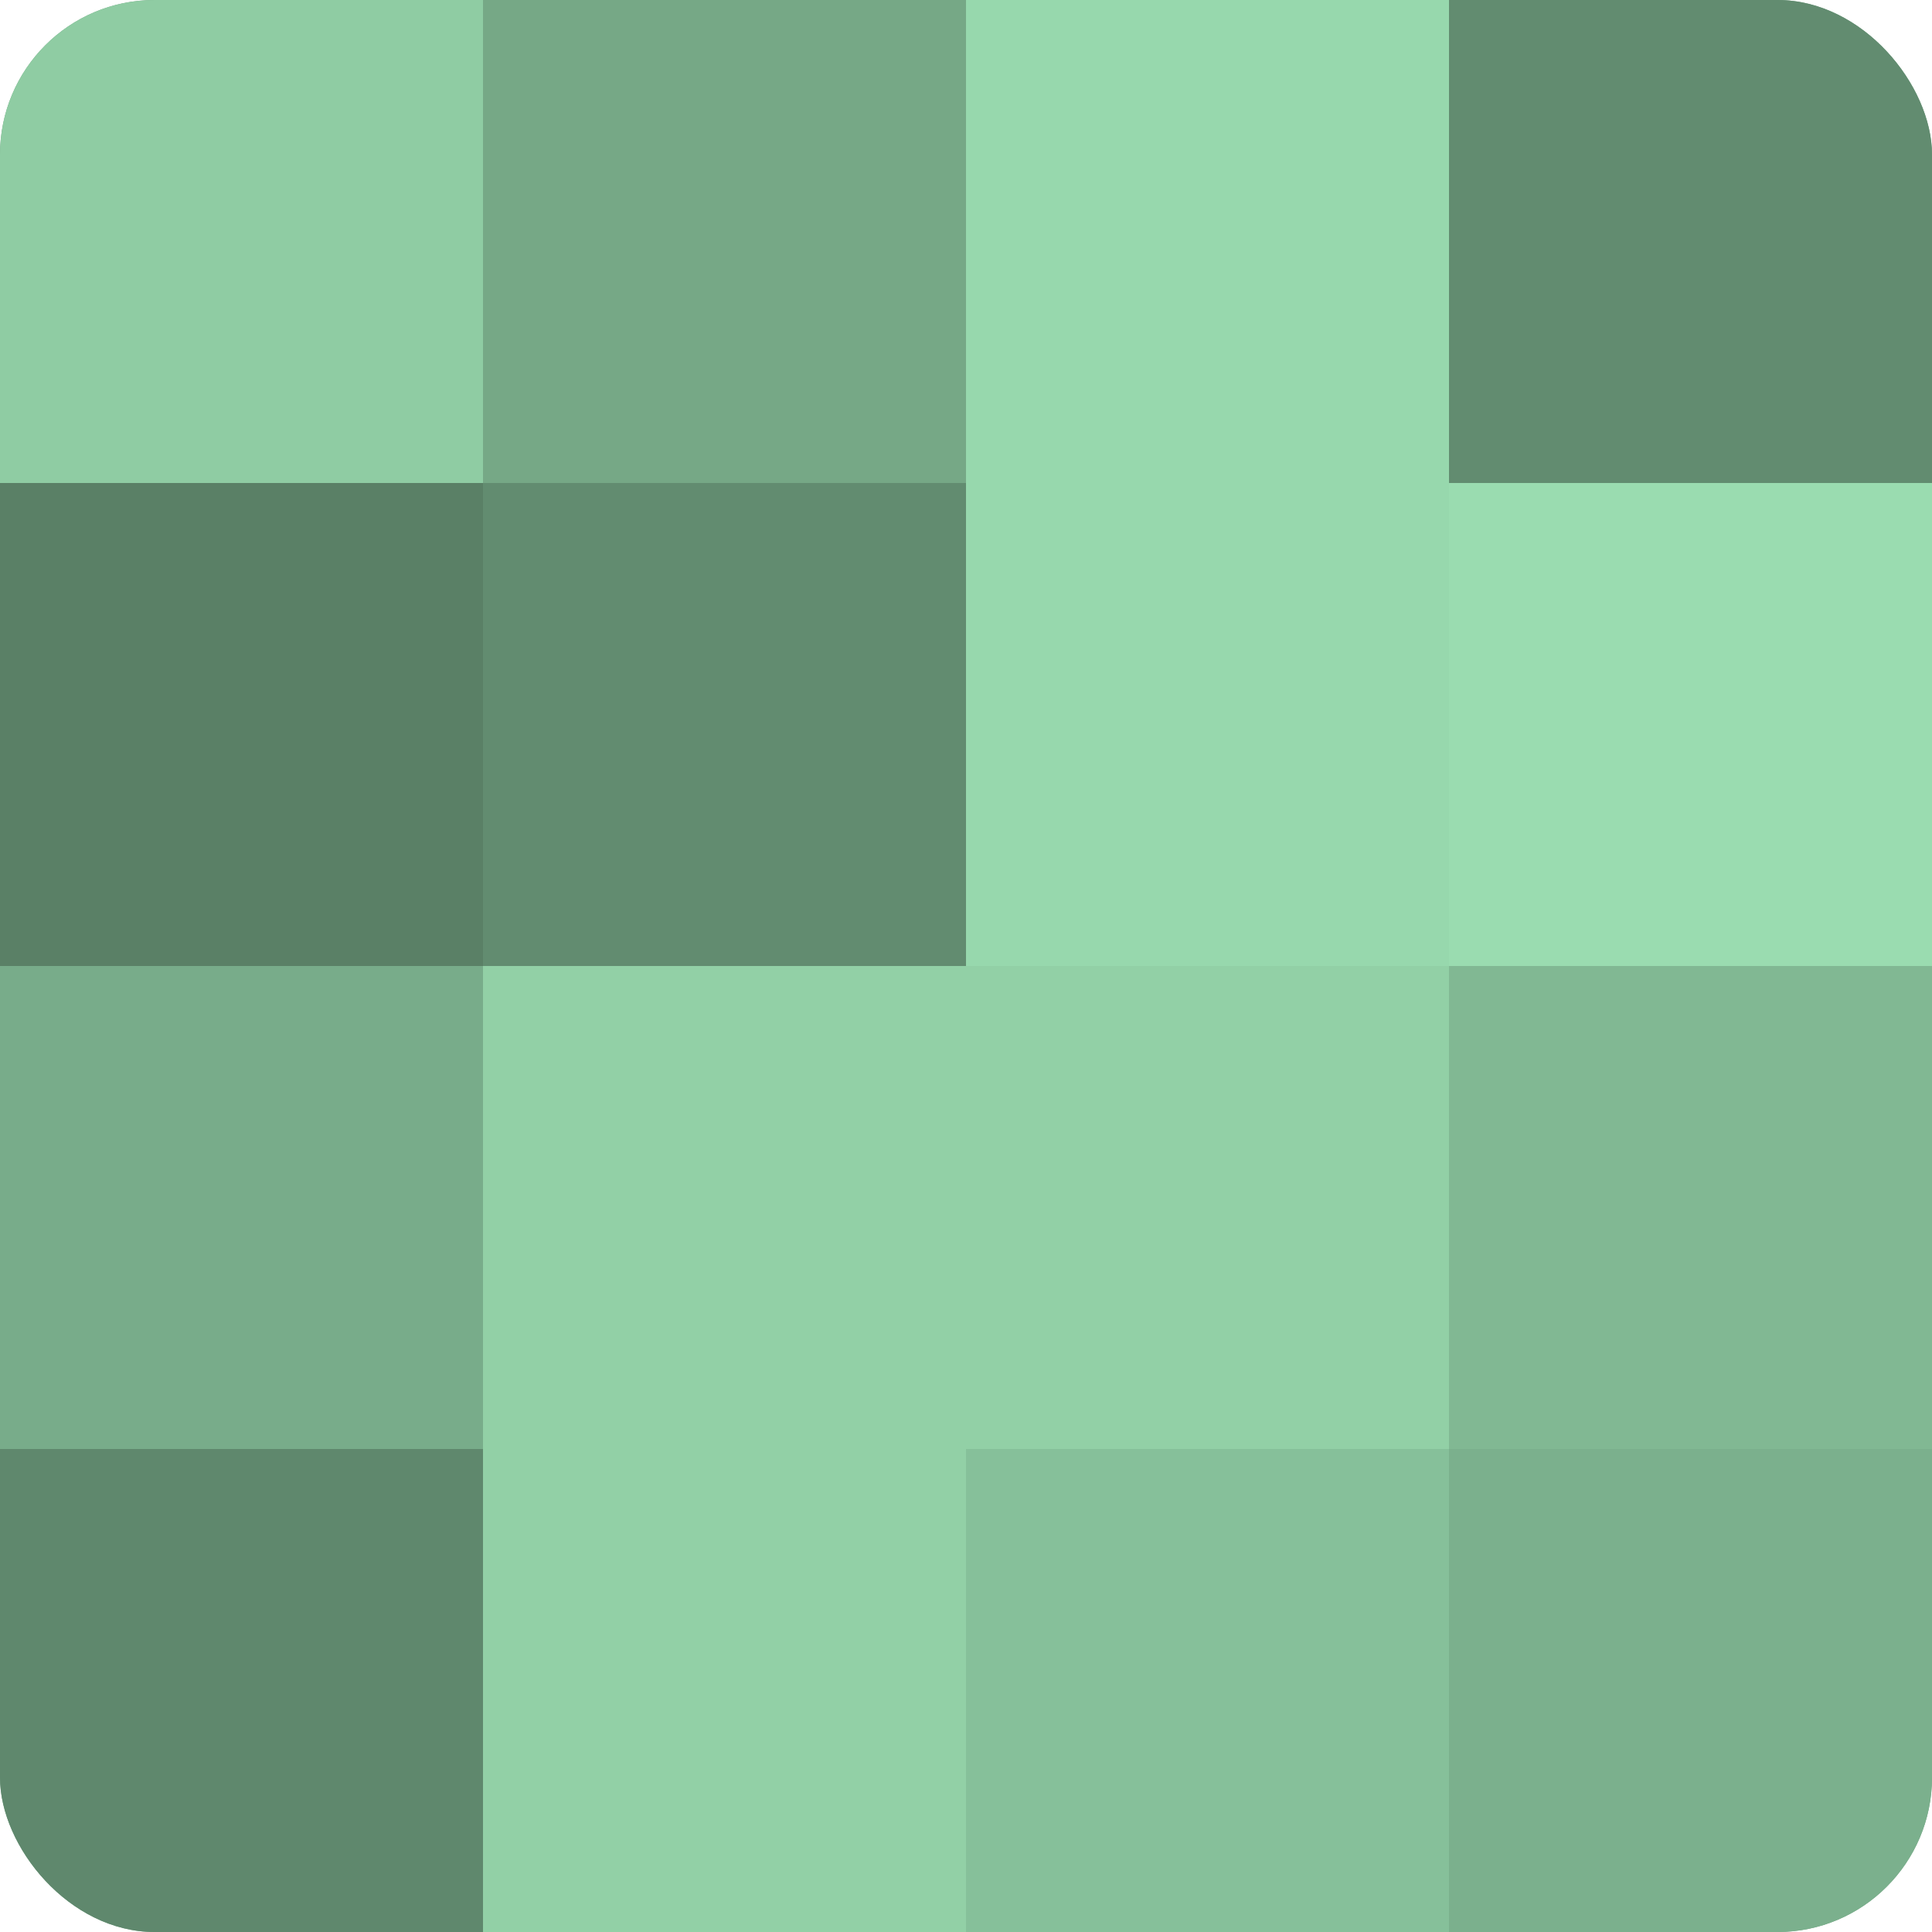 <?xml version="1.0" encoding="UTF-8"?>
<svg xmlns="http://www.w3.org/2000/svg" width="60" height="60" viewBox="0 0 100 100" preserveAspectRatio="xMidYMid meet"><defs><clipPath id="c" width="100" height="100"><rect width="100" height="100" rx="8" ry="8"/></clipPath></defs><g clip-path="url(#c)"><rect width="100" height="100" fill="#70a080"/><rect width="25" height="25" fill="#8fcca3"/><rect y="25" width="25" height="25" fill="#5a8066"/><rect y="50" width="25" height="25" fill="#78ac8a"/><rect y="75" width="25" height="25" fill="#5f886d"/><rect x="25" width="25" height="25" fill="#76a886"/><rect x="25" y="25" width="25" height="25" fill="#628c70"/><rect x="25" y="50" width="25" height="25" fill="#92d0a6"/><rect x="25" y="75" width="25" height="25" fill="#92d0a6"/><rect x="50" width="25" height="25" fill="#97d8ad"/><rect x="50" y="25" width="25" height="25" fill="#97d8ad"/><rect x="50" y="50" width="25" height="25" fill="#92d0a6"/><rect x="50" y="75" width="25" height="25" fill="#86c09a"/><rect x="75" width="25" height="25" fill="#628c70"/><rect x="75" y="25" width="25" height="25" fill="#9adcb0"/><rect x="75" y="50" width="25" height="25" fill="#81b893"/><rect x="75" y="75" width="25" height="25" fill="#7bb08d"/></g></svg>
